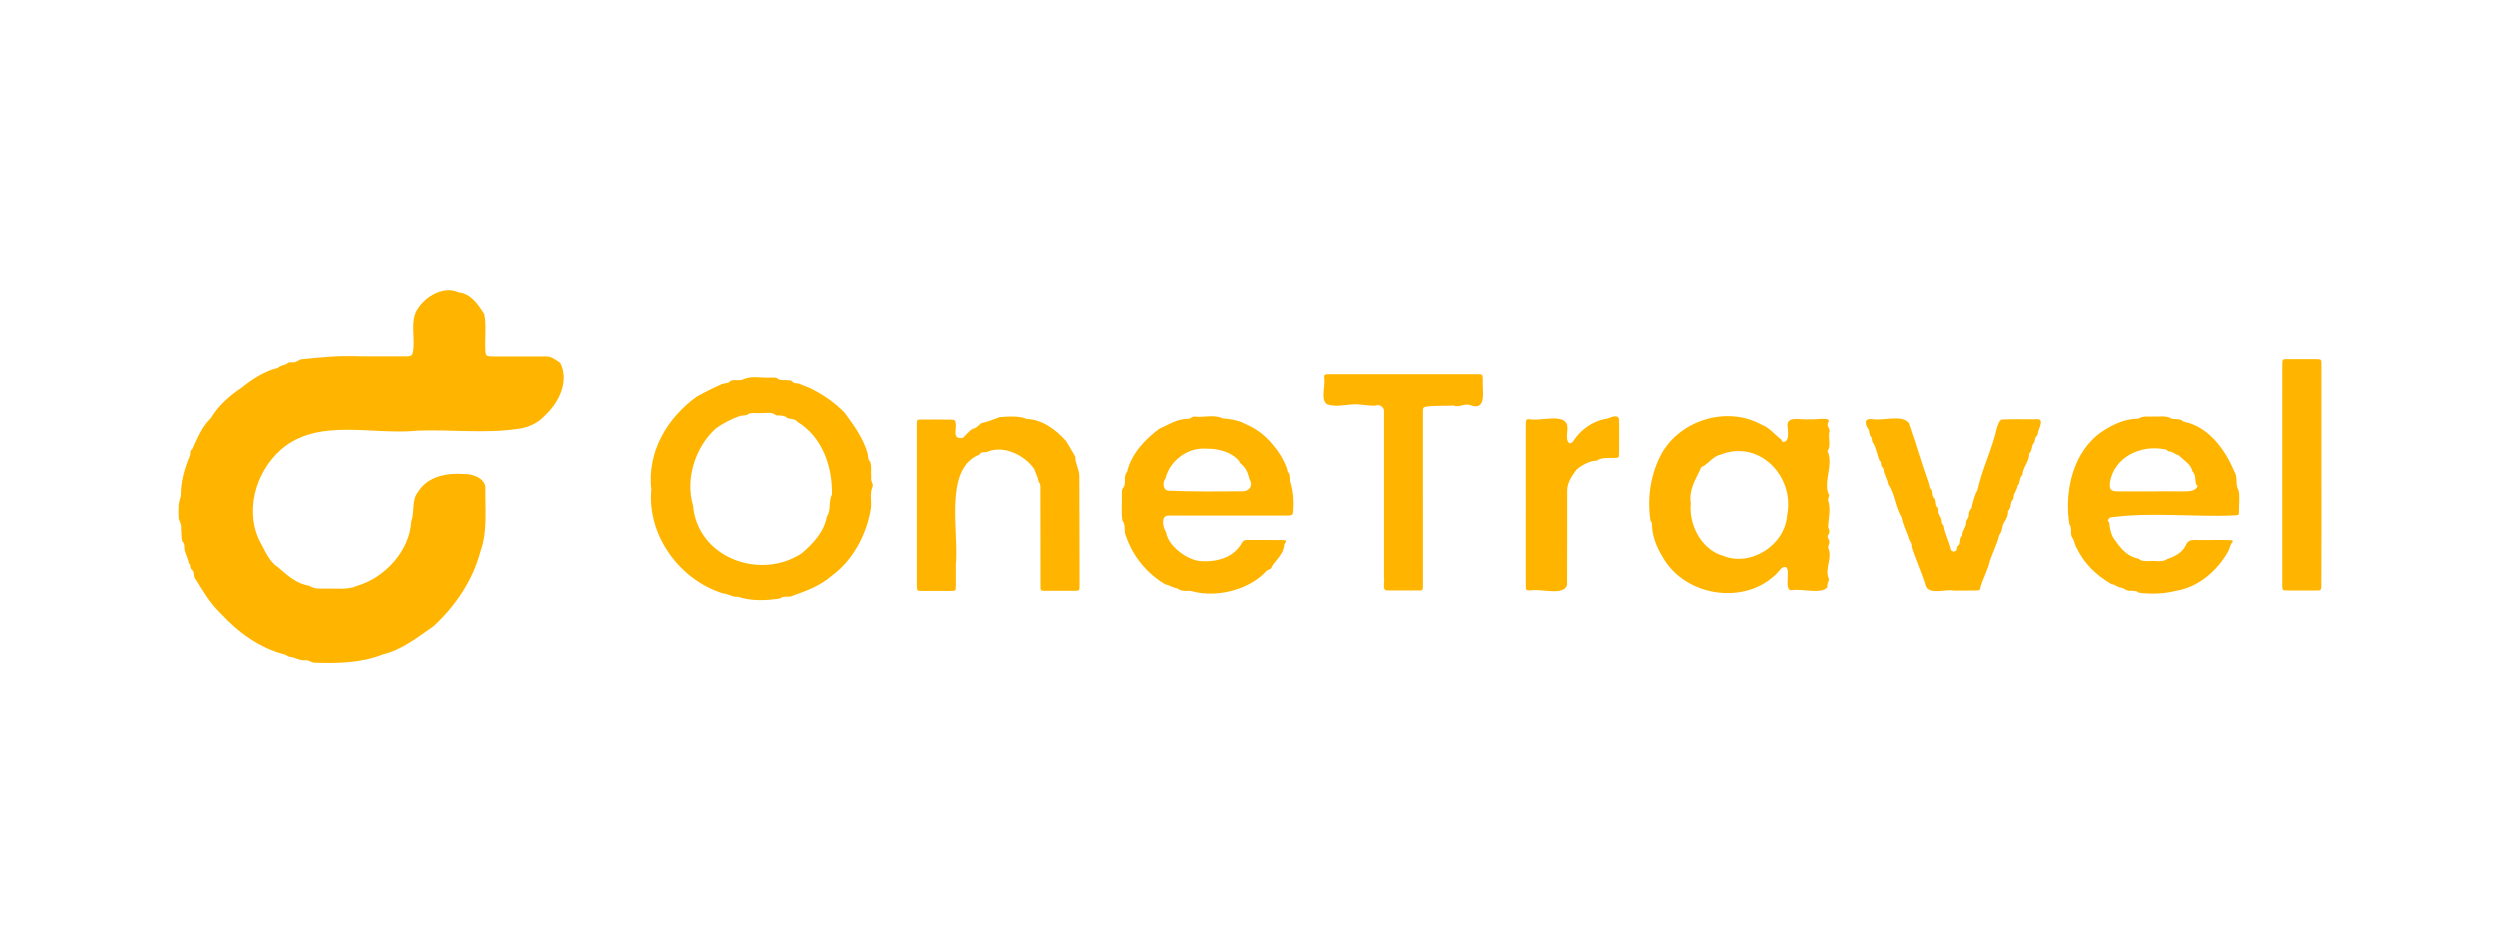 <svg xmlns="http://www.w3.org/2000/svg" xml:space="preserve" width="210" height="80" style="enable-background:new 0 0 210 80"><style>.st0{fill:#ffb500}</style><g id="Layer_1"><path d="M124 31.43h-12.5c-.23.02-.28.05-.28.27.13.67-.32 1.83.23 2.25.71.24 1.28.09 1.99.03.71-.09 1.43.13 2.11.09.33-.17.77.18.7.53v13.96c.08.33-.2 1 .26 1.04h2.73c.23 0 .26-.04.28-.27.01-2.49 0-4.97 0-7.46v-7.32c0-.3.04-.36.33-.4.75-.1 1.52-.04 2.24-.09.49.22.97-.24 1.46-.01 1.38.48.94-1.29 1-2.08 0-.54 0-.55-.55-.54zM135.99 35.16c-.23-.46-.85.05-1.21.04-1.05.21-2.06.95-2.63 1.86-.08.12-.19.18-.33.17-.38-.31-.08-1.06-.18-1.52-.28-1.02-2.29-.3-3.15-.5-.27 0-.3.04-.32.31-.01 2.3 0 4.59 0 6.89 0 2.27-.01 4.55 0 6.82 0 .34.03.36.37.37.83-.19 2.83.5 3.09-.47 0-2.66.02-5.33.01-7.99.04-.66.4-1.17.78-1.68.33-.33 1.18-.79 1.69-.76.44-.29.97-.23 1.48-.23.38 0 .41-.02.41-.4-.01-.97.03-1.94-.01-2.91zM108.36 40.4c-.01-.26.04-.54-.18-.77-.07-.48-.34-.9-.56-1.33-.75-1.19-1.71-2.16-2.97-2.67-.6-.33-1.28-.44-1.95-.49-.68-.34-1.52-.07-2.27-.14-.28-.07-.46.24-.73.19-.86.01-1.56.5-2.32.83-1.21.89-2.36 2.13-2.7 3.62-.36.38-.03.93-.31 1.31-.12.13-.13.27-.13.43.03.77-.06 1.59.04 2.34.33.39.09.93.31 1.32.56 1.68 1.76 3.14 3.29 4.04.38.08.62.29 1.05.36.38.34.9.09 1.29.25 2.03.52 4.71-.13 6.17-1.72.15-.16.42-.11.46-.39.38-.59.98-1.03 1.04-1.81.03-.15.31-.37.01-.4-1.03-.02-2.06 0-3.09-.01-.23 0-.39.04-.5.28-.7 1.25-2.2 1.6-3.53 1.49-1.1-.13-2.65-1.27-2.82-2.41-.29-.45-.51-1.51.33-1.41h9.84c.42 0 .48-.05.49-.46.06-.86-.02-1.66-.26-2.45zm-3.91.87c-2.08.01-4.16.04-6.24-.05-.54.01-.57-.72-.3-1.04.36-1.48 1.87-2.62 3.43-2.49.99-.02 2.14.28 2.77 1.05.03.2.23.26.33.4.32.33.42.72.54 1.15.31.51-.04.95-.53.98zM73.19 40.14c-.05-.43.05-.94-.08-1.34-.2-.18-.18-.43-.21-.66-.35-1.3-1.19-2.44-1.96-3.49-.85-.86-1.87-1.57-2.98-2.09-.29-.13-.59-.21-.86-.35-.23 0-.44-.01-.61-.22-.04-.05-.15-.04-.24-.05-.27-.05-.6.05-.84-.08-.17-.16-.37-.15-.56-.15-.8.08-1.71-.2-2.45.17-.3.13-.76-.04-1.04.12-.23.27-.59.14-.86.33-.68.29-1.31.62-1.95.97-2.51 1.79-4.21 4.67-3.84 7.84-.35 3.85 2.39 7.58 6.03 8.71.46.02.79.34 1.25.28 1.11.37 2.39.33 3.54.14.3-.26.72-.06 1.02-.21 1.24-.45 2.29-.81 3.34-1.71 1.81-1.32 2.94-3.55 3.27-5.65.07-.59-.11-1.25.13-1.79.13-.24-.19-.48-.1-.77zm-3.3 1.39c-.32.59-.04 1.29-.43 1.86-.22 1.28-1.17 2.3-2.13 3.1-3.5 2.29-8.74.34-9.11-4.01-.68-2.25.19-4.94 1.92-6.5.64-.45 1.36-.82 2.08-1.06.24-.02.49 0 .7-.18.31-.09.69-.01 1.02-.04v-.01c.39.04.84-.12 1.17.14.09.09.22.07.34.07.25.02.5.01.69.22.29.1.62.03.86.32 2.09 1.28 2.93 3.76 2.89 6.09zM90.66 39.96c-.02-.57-.35-1.05-.34-1.61-.26-.43-.51-.89-.78-1.31-.86-.96-1.97-1.79-3.29-1.85-.7-.28-1.54-.21-2.29-.15-.5.19-.99.39-1.52.5-.21.15-.41.44-.72.47-.26.16-.49.43-.71.65-.13.18-.36.15-.56.1-.36-.22-.09-.8-.17-1.16-.01-.28-.05-.32-.33-.35-.86-.02-1.73-.01-2.59-.01-.3 0-.33.03-.34.32v13.61c0 .45.01.47.45.47h2.42c.38 0 .4-.02.4-.41.01-.59 0-1.18 0-1.78.28-2.68-1.02-7.94 1.87-9.21.03 0 .08-.01.1-.04.15-.33.52-.14.75-.28 1.34-.52 3.09.33 3.87 1.49.12.36.31.7.37 1.08.16.15.14.34.14.53.01 2.74.01 5.47.01 8.21 0 .39.02.4.4.4h2.52c.31 0 .35-.04.36-.34-.01-3.13 0-6.23-.02-9.33zM195 39.92v-9.31c0-.42-.01-.44-.44-.44-.75 0-1.49-.01-2.24 0-.62 0-.61-.09-.61.62 0 6.16-.01 12.31 0 18.47 0 .28.04.33.29.34.9.01 1.8.01 2.7 0 .23 0 .26-.05.29-.27.02-3.13.01-6.27.01-9.41zM188.04 41.19c-.32-.5-.02-1.07-.36-1.58-.78-1.88-2.19-3.8-4.29-4.2-.27-.32-.72-.12-1.04-.27-.42-.26-.95-.12-1.42-.15-.44.03-.9-.09-1.31.18-1.1-.01-2.14.47-3.05 1.08-2.42 1.63-3.21 4.99-2.75 7.79.26.32.02.8.24 1.12.2.27.19.62.39.89.61 1.32 1.68 2.31 2.93 3.03.3.01.51.29.82.29.26.07.45.3.75.25.24.02.5-.02.71.17 1.02.13 2.14.1 3.11-.16 1.85-.28 3.5-1.68 4.41-3.34.13-.25.14-.55.35-.76.06-.07.01-.14-.08-.15-1.04-.05-2.08.01-3.13-.02-.39-.01-.61.14-.74.49-.3.6-.94.91-1.54 1.11-.41.31-1 .12-1.48.17-.33 0-.67.05-.94-.21-.85-.13-1.47-.81-1.92-1.48-.36-.4-.49-1.03-.54-1.56-.21-.18-.05-.27.07-.41 3.38-.48 7.08-.01 10.56-.18.25-.02.28-.04.28-.3-.01-.59.09-1.23-.03-1.8zm-3.48-.27c-.22.33-.65.35-1.02.36-1.82-.02-3.71.01-5.6 0-.65-.01-.77-.13-.71-.78.36-2.09 2.56-3.16 4.57-2.76.15-.03.25.12.37.18.32-.02.52.26.81.31.4.39 1.07.76 1.18 1.36.29.29.22.67.29 1.03.02.11.21.19.11.3zM153.58 46.03c-.01-.27.22-.51.01-.77-.07-.11-.09-.21-.01-.33.14-.2.13-.4 0-.6 0-.71.26-1.55-.01-2.32-.02-.21.21-.39 0-.59-.33-1.12.41-2.31 0-3.41-.06-.07-.05-.16.01-.23.23-.44-.01-.98.09-1.46.12-.31-.29-.55-.09-.83.34-.55-1.24-.18-1.58-.28v.01c-.74.1-2.08-.42-1.81.8 0 .36.12.97-.32 1.1-.13.05-.19-.09-.22-.18-.55-.41-1-1.02-1.68-1.27-2.8-1.56-6.69-.47-8.35 2.35-.96 1.72-1.28 3.78-.98 5.72.13.13.13.3.13.46.03.89.41 1.8.87 2.55 1.96 3.55 7.47 4.22 10.02.97 1.07-.6.04 1.93.84 1.86.85-.16 2.49.37 3.01-.25-.05-.35.21-.61.1-.77-.34-.79.36-1.68-.03-2.53zm-3.45-2.75c-.17 2.53-3.1 4.37-5.41 3.4-1.8-.52-2.87-2.59-2.69-4.39-.18-1.1.36-1.95.81-2.88.01-.18.21-.23.32-.3.46-.31.82-.81 1.38-.92 3.25-1.3 6.25 1.84 5.59 5.09zM170.93 35.22c-.92.01-1.85-.03-2.77.02-.24.02-.35.49-.43.67-.4 1.83-1.25 3.47-1.64 5.27-.27.46-.39 1.02-.51 1.54-.21.17-.21.41-.23.65-.03.21-.26.32-.21.54-.01.4-.37.7-.34 1.11-.28.22-.06.64-.36.85-.07.05-.07.15-.08.23-.01.32-.5.3-.51 0-.11-.49-.55-1.43-.6-1.94-.11-.12-.18-.24-.17-.41-.03-.32-.33-.55-.28-.9 0-.07-.01-.16-.05-.2-.24-.21-.11-.56-.27-.79-.25-.2-.1-.53-.26-.75-.12-.12-.15-.27-.16-.42-.61-1.71-1.1-3.43-1.71-5.16-.63-.75-2.17-.14-3.11-.33-.48 0-.56.1-.45.57.32.51.17.38.32.84.22.17.09.45.27.64.25.43.32.98.51 1.43.21.14.08.41.24.57.1.08.12.21.13.32.07.39.32.73.36 1.12.57.8.59 1.9 1.12 2.75.12.57.36 1.11.57 1.64.03.31.33.52.28.86.36 1.16.87 2.18 1.21 3.35.38.68 1.63.18 2.31.32.64 0 1.28.01 1.92-.01.26-.01.27-.02.32-.28.2-.75.63-1.44.78-2.2.24-.71.62-1.43.8-2.19.27-.3.19-.73.41-1.06.17-.26.34-.57.31-.92.33-.39.15-.61.37-.93.07-.06.1-.14.1-.22 0-.37.32-.63.33-.99.27-.24.12-.68.42-.91.02-.65.59-1.12.56-1.78.33-.41.15-.54.36-.86.19-.17.06-.46.28-.63.07-.07.09-.17.1-.26.08-.42.64-1.29-.24-1.15zM45.89 29.94c-1.54 0-3.08.01-4.62 0-.42-.01-.49-.09-.5-.51-.06-1 .1-2.07-.09-3.04-.51-.8-1.13-1.74-2.17-1.83-1.18-.58-2.74.31-3.4 1.35-.72 1.03-.21 2.44-.42 3.63-.04.29-.13.36-.41.39-1.34.01-2.68 0-4.01 0-1.94-.07-3.02.06-4.86.24-.32 0-.52.32-.86.26-.14.01-.3-.02-.41.08-.23.2-.57.14-.78.38-1.12.27-2.18.95-3.07 1.67-.97.64-1.98 1.52-2.58 2.55-.76.72-1.16 1.73-1.56 2.62-.24.12-.1.44-.21.61-.44 1.06-.75 2.15-.74 3.34-.23.61-.2 1.11-.18 1.77-.01.32.27.57.2.91.06.38-.02.81.13 1.16.16.15.15.34.15.53.03.44.32.83.37 1.26.2.12.06.41.24.53.28.21.08.59.34.85.6 1 1.21 2.01 2.05 2.82 1.47 1.59 3.31 2.95 5.41 3.47.19.07.33.22.55.21.4.08.74.31 1.16.27.34-.05.57.26.91.21 1.94.06 3.84.01 5.64-.7 1.59-.38 2.93-1.46 4.24-2.36 1.87-1.72 3.3-3.87 3.94-6.26.62-1.69.39-3.62.42-5.45-.09-.75-1.1-1.1-1.76-1.08-1.47-.1-3.07.17-3.9 1.51-.57.72-.25 1.65-.57 2.47-.12 2.46-2.22 4.73-4.52 5.4-.77.35-1.65.23-2.51.24-.52-.01-1.07.09-1.55-.24-1.03-.15-1.86-.88-2.61-1.55-.69-.43-1.03-1.23-1.41-1.94-1.48-2.61-.53-6.05 1.69-7.98 3.1-2.63 7.53-1.2 11.29-1.54v-.01c2.82-.13 5.78.26 8.53-.15.86-.09 1.72-.46 2.32-1.13 1.17-1.06 2.07-2.88 1.29-4.42-.37-.24-.7-.54-1.17-.54z" class="st0"/></g></svg>